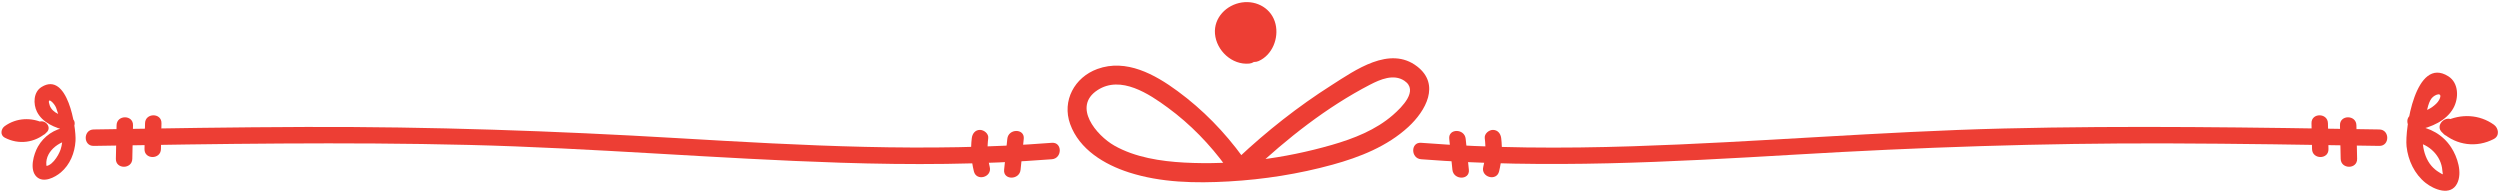 <?xml version="1.0" encoding="UTF-8" standalone="no"?><svg xmlns="http://www.w3.org/2000/svg" xmlns:xlink="http://www.w3.org/1999/xlink" fill="#000000" height="38.9" preserveAspectRatio="xMidYMid meet" version="1" viewBox="2.3 230.2 495.5 38.9" width="495.5" zoomAndPan="magnify"><g fill="#ed3e34" id="change1_1"><path d="M 210.781 258.504 C 186.105 260.422 161.367 259.039 136.703 257.586 C 112.133 256.137 87.598 255.285 62.98 255.363 C 48.941 255.406 34.902 255.633 20.863 255.859 C 18.77 255.895 18.762 259.152 20.863 259.117 C 45.668 258.719 70.48 258.316 95.281 258.926 C 119.844 259.531 144.332 261.66 168.887 262.449 C 182.855 262.902 196.844 262.848 210.781 261.762 C 212.859 261.602 212.879 258.34 210.781 258.504" fill="inherit"/><path d="M 16.16 253.508 C 14.68 253.188 12.707 252.68 12.152 251.094 C 11.465 249.121 13.07 250.613 13.426 251.574 C 13.742 252.426 14 253.316 14.203 254.199 C 14.637 256.035 14.926 257.996 14.309 259.836 C 13.906 261.035 12.367 263.613 10.832 263.031 C 11.141 263.34 11.445 263.645 11.754 263.953 C 10.543 260.957 13.461 258.34 16.172 257.961 C 17.844 257.727 17.133 255.188 15.469 255.422 C 13.09 255.754 11.008 257.156 9.812 259.266 C 8.977 260.738 8.074 263.824 9.551 265.234 C 10.914 266.539 13.172 265.367 14.336 264.391 C 16.18 262.848 17.117 260.504 17.266 258.145 C 17.438 255.402 15.68 244.266 10.535 247.441 C 8.906 248.449 8.855 250.793 9.625 252.348 C 10.711 254.523 13.227 255.562 15.457 256.051 C 17.109 256.41 17.816 253.871 16.16 253.508" fill="inherit"/><path d="M 11.074 254.656 C 8.531 253.406 5.562 253.527 3.23 255.203 C 2.48 255.742 2.285 256.977 3.23 257.477 C 5.98 258.93 9.207 258.52 11.52 256.453 C 12.785 255.32 10.918 253.465 9.656 254.59 C 8.25 255.848 6.227 256.078 4.562 255.203 C 4.562 255.961 4.562 256.719 4.562 257.477 C 6.105 256.367 8.004 256.078 9.742 256.934 C 11.262 257.676 12.598 255.406 11.074 254.656" fill="inherit"/><path d="M 25.406 255.023 C 25.359 257.242 25.312 259.461 25.266 261.68 C 25.219 263.777 28.48 263.777 28.523 261.68 C 28.57 259.461 28.617 257.242 28.664 255.023 C 28.707 252.926 25.449 252.926 25.406 255.023" fill="inherit"/><path d="M 31.047 254.629 C 31.012 256.336 30.977 258.043 30.941 259.75 C 30.895 261.848 34.152 261.848 34.199 259.75 C 34.234 258.043 34.27 256.336 34.305 254.629 C 34.352 252.531 31.094 252.531 31.047 254.629" fill="inherit"/><path d="M 201.949 257.715 C 201.738 259.758 201.527 261.805 201.316 263.848 C 201.105 265.934 204.363 265.918 204.578 263.848 C 204.785 261.805 204.996 259.758 205.207 257.715 C 205.422 255.629 202.16 255.645 201.949 257.715" fill="inherit"/><path d="M 194.91 257.574 C 194.637 259.797 194.797 261.992 195.324 264.164 C 195.82 266.199 198.965 265.336 198.469 263.297 C 198.008 261.398 197.93 259.512 198.168 257.574 C 198.273 256.695 197.34 255.957 196.539 255.945 C 195.57 255.938 195.016 256.707 194.91 257.574" fill="inherit"/><path d="M 283.961 261.762 C 308.641 263.68 333.379 262.301 358.039 260.848 C 382.613 259.395 407.148 258.547 431.766 258.621 C 445.805 258.664 459.844 258.891 473.883 259.117 C 475.977 259.152 475.98 255.895 473.883 255.859 C 449.078 255.461 424.266 255.059 399.465 255.668 C 374.898 256.27 350.414 258.398 325.859 259.191 C 311.891 259.645 297.902 259.586 283.961 258.504 C 281.871 258.34 281.883 261.602 283.961 261.762" fill="inherit"/><path d="M 481.473 255.969 C 484.164 255.41 487.156 254.16 488.562 251.629 C 489.652 249.664 489.656 246.645 487.559 245.32 C 481.055 241.211 478.906 255.816 479.281 259.23 C 479.582 261.988 480.855 264.703 483.055 266.449 C 484.727 267.773 487.992 269.102 489.285 266.594 C 490.398 264.441 489.344 261.266 488.113 259.395 C 486.469 256.891 483.945 255.504 481.023 255.133 C 478.949 254.867 478.969 258.129 481.023 258.391 C 483.777 258.742 486.191 261.184 486.371 263.984 C 486.426 264.859 486.77 264.977 485.668 264.312 C 485.137 263.992 484.641 263.562 484.23 263.094 C 483.223 261.934 482.699 260.383 482.531 258.883 C 482.348 257.23 482.566 255.586 482.949 253.973 C 483.234 252.758 483.457 250.672 484.246 249.684 C 484.902 248.863 486.605 248.316 485.746 249.984 C 485.457 250.547 484.891 251.031 484.391 251.391 C 483.277 252.188 481.922 252.555 480.605 252.828 C 478.555 253.254 479.422 256.395 481.473 255.969" fill="inherit"/><path d="M 488.539 257.062 C 490.691 256.004 493.043 256.363 494.949 257.734 C 494.949 256.797 494.949 255.859 494.949 254.922 C 492.895 256.008 490.391 255.719 488.648 254.164 C 487.09 252.77 484.777 255.066 486.344 256.469 C 489.207 259.027 493.195 259.531 496.598 257.734 C 497.766 257.117 497.527 255.594 496.598 254.922 C 493.715 252.852 490.039 252.703 486.895 254.246 C 485.016 255.172 486.664 257.984 488.539 257.062" fill="inherit"/><path d="M 466.082 255.023 C 466.129 257.242 466.176 259.461 466.223 261.68 C 466.266 263.773 469.523 263.781 469.48 261.68 C 469.434 259.461 469.387 257.242 469.34 255.023 C 469.297 252.93 466.035 252.922 466.082 255.023" fill="inherit"/><path d="M 460.438 254.629 C 460.477 256.336 460.512 258.043 460.547 259.75 C 460.594 261.844 463.852 261.852 463.805 259.75 C 463.77 258.043 463.734 256.336 463.699 254.629 C 463.652 252.535 460.395 252.527 460.438 254.629" fill="inherit"/><path d="M 289.539 257.715 C 289.746 259.758 289.961 261.805 290.168 263.848 C 290.383 265.914 293.645 265.938 293.43 263.848 C 293.219 261.805 293.008 259.758 292.797 257.715 C 292.586 255.648 289.324 255.625 289.539 257.715" fill="inherit"/><path d="M 296.578 257.574 C 296.816 259.512 296.738 261.398 296.277 263.297 C 295.781 265.336 298.926 266.203 299.422 264.164 C 299.945 261.992 300.109 259.797 299.836 257.574 C 299.727 256.695 299.164 255.957 298.207 255.945 C 297.41 255.938 296.473 256.703 296.578 257.574" fill="inherit"/><path d="M 250.367 264.234 C 257.391 257.637 265.262 251.426 273.852 246.977 C 275.859 245.938 278.52 244.793 280.641 246.203 C 283.539 248.137 280.133 251.461 278.406 252.973 C 274.98 255.969 270.594 257.676 266.273 258.922 C 256.867 261.633 246.801 262.949 237.016 262.422 C 232.363 262.168 227.273 261.398 223.16 259.059 C 219.617 257.043 214.801 251.34 219.832 248.059 C 224.43 245.062 230.059 248.812 233.777 251.547 C 238.23 254.812 242.125 258.836 245.367 263.297 C 246.793 265.258 250.098 263.359 248.656 261.375 C 245 256.348 240.711 251.941 235.699 248.258 C 231.195 244.945 225.512 241.797 219.809 243.867 C 215.277 245.512 212.746 250.164 214.402 254.785 C 216.211 259.828 221.207 262.812 226.051 264.371 C 232.395 266.414 239.258 266.535 245.848 266.16 C 252.773 265.77 259.711 264.68 266.402 262.84 C 271.812 261.352 277.246 259.211 281.43 255.359 C 284.879 252.184 287.816 246.945 283.176 243.367 C 277.742 239.18 270.902 244.102 266.199 247.094 C 259.578 251.305 253.395 256.172 247.676 261.543 C 245.887 263.227 248.586 265.914 250.367 264.234" fill="inherit"/><path d="M 249.891 240.895 C 247.027 241.328 244.289 238.141 245.145 235.379 C 246.004 232.613 250.062 231.531 252.18 233.508 C 254.297 235.48 253.504 239.605 250.805 240.652" fill="inherit"/><path d="M 249.891 238.992 C 248.441 239.129 246.934 238.094 246.891 236.52 C 246.855 235.27 248.078 234.508 249.207 234.41 C 252.113 234.164 252.035 238.039 249.844 239.008 C 247.609 240 249.543 243.281 251.766 242.297 C 254.484 241.09 255.785 237.773 255.109 234.961 C 254.383 231.922 251.445 230.242 248.441 230.688 C 245.398 231.141 242.84 233.703 243.109 236.902 C 243.395 240.234 246.492 243.121 249.891 242.801 C 252.309 242.57 252.332 238.762 249.891 238.992" fill="inherit"/></g></svg>
